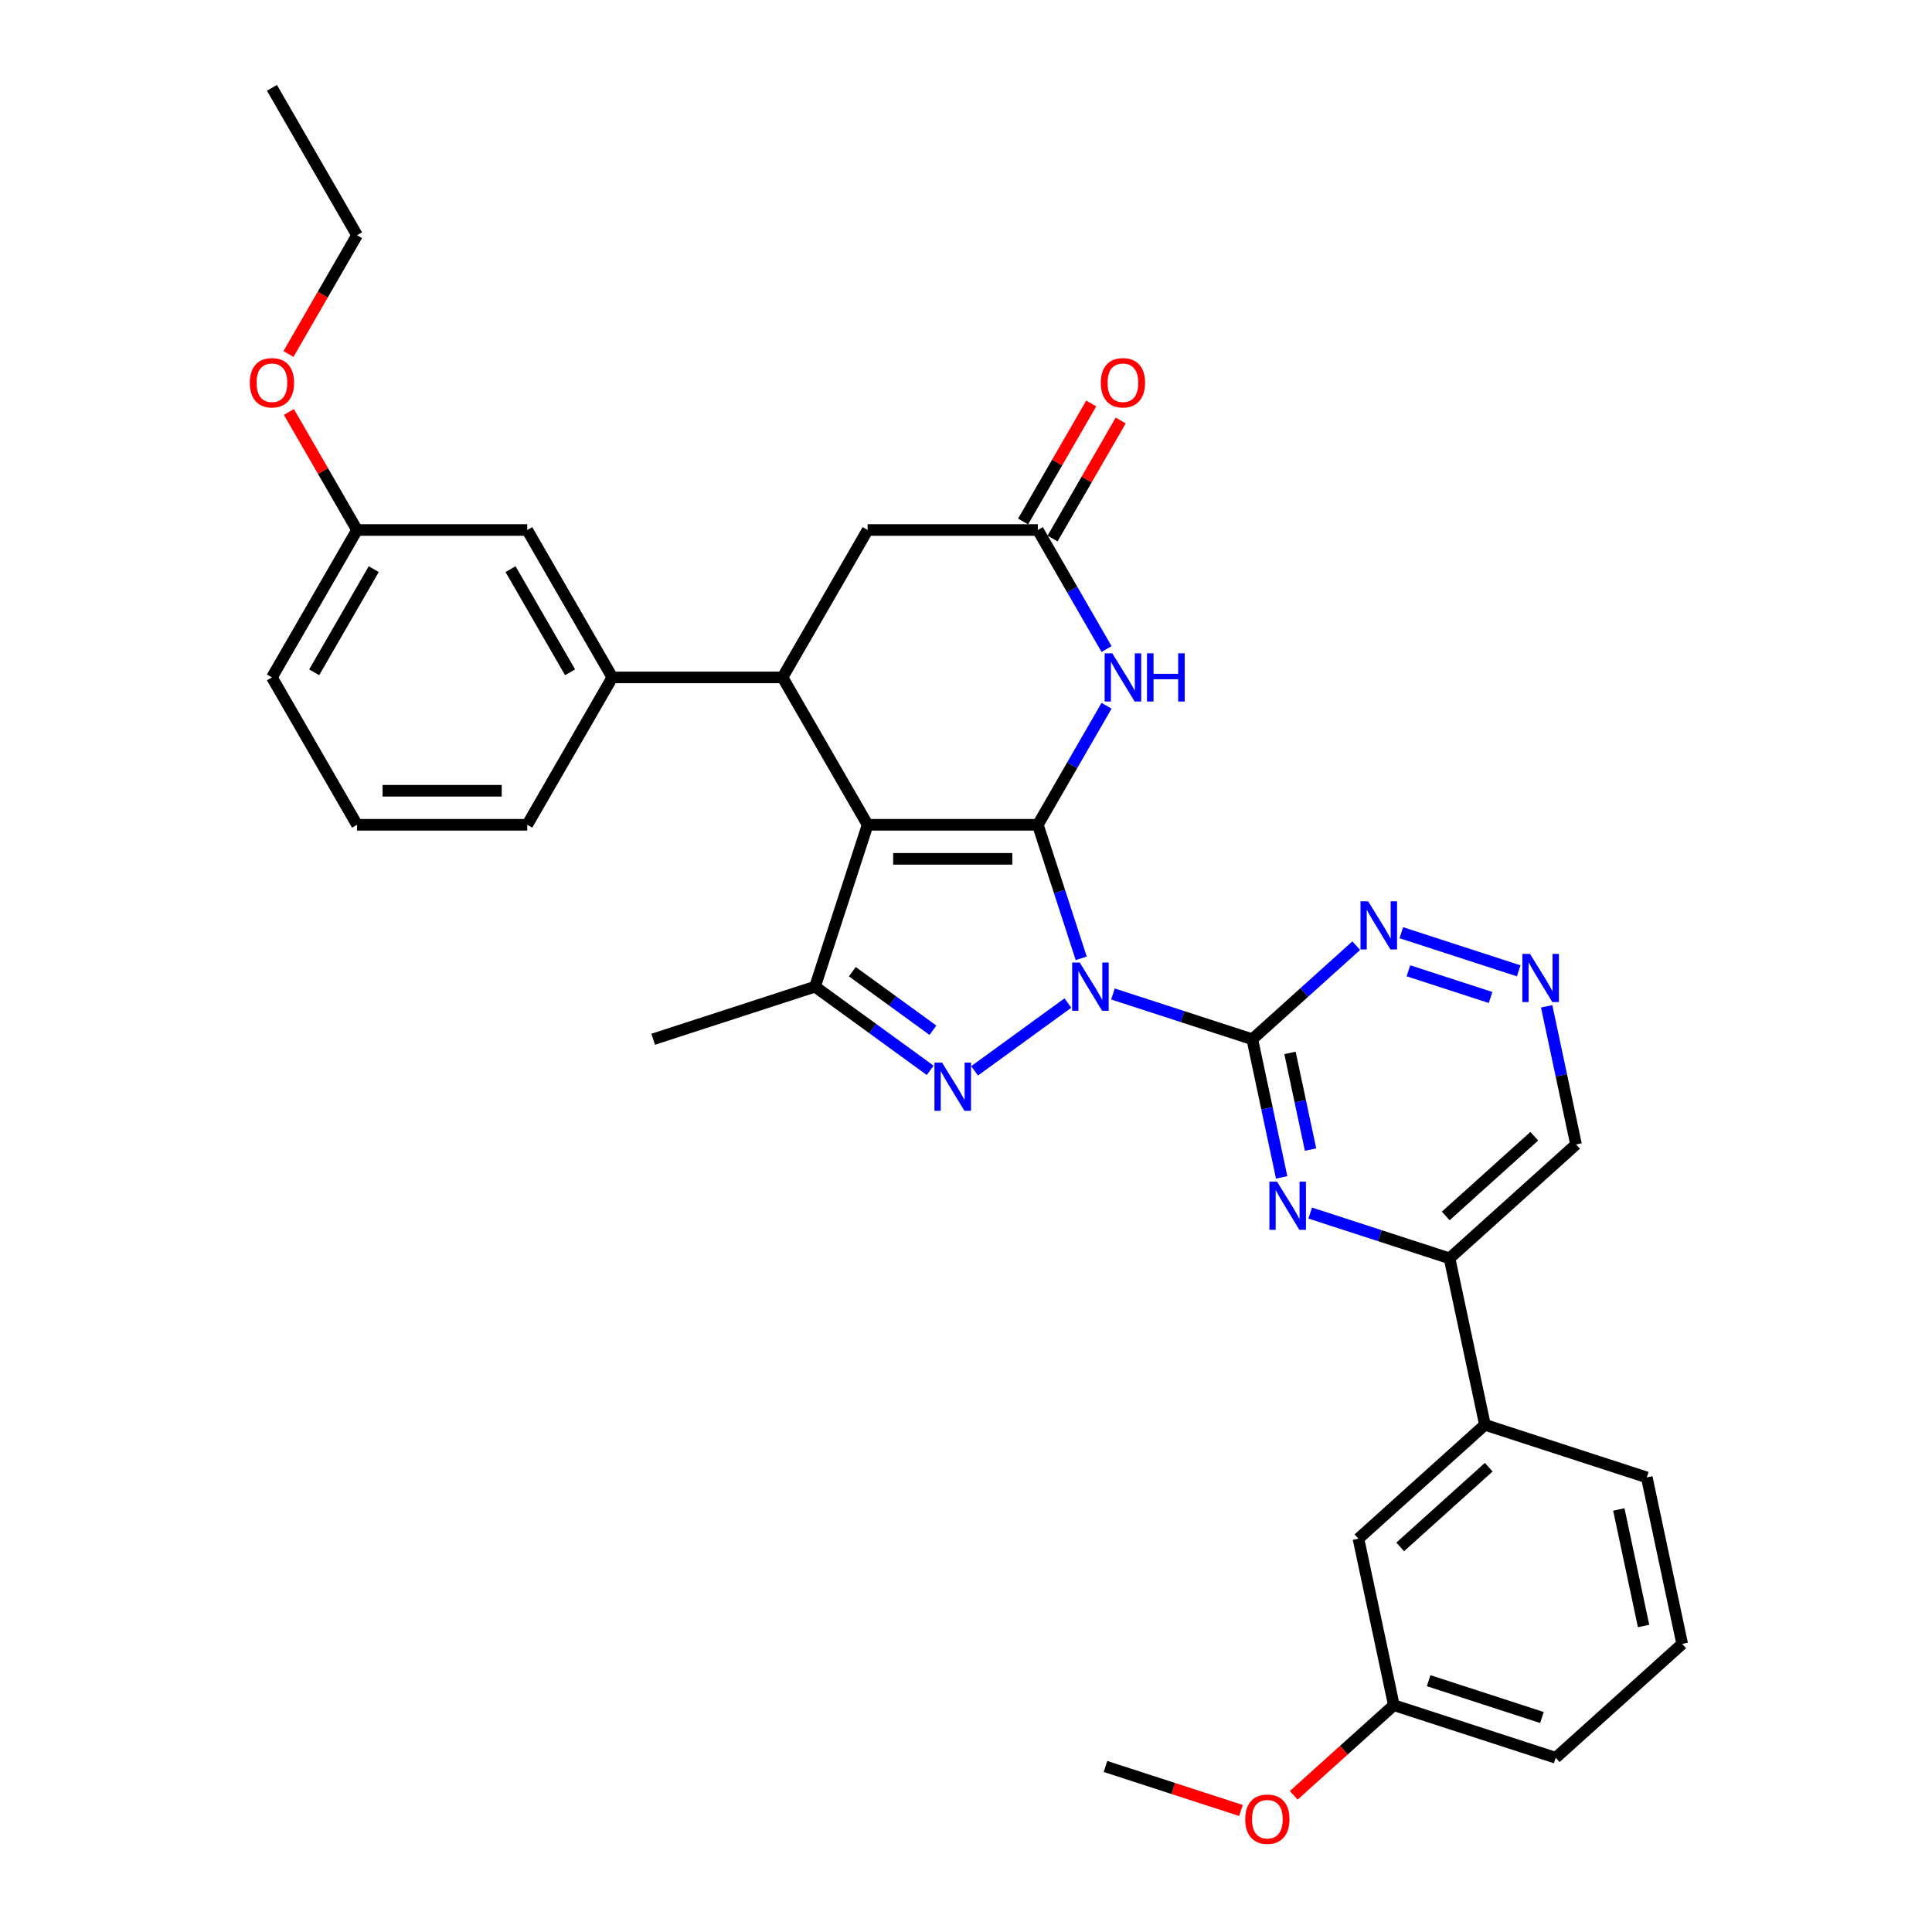 <?xml version='1.0' encoding='iso-8859-1'?>
<svg version='1.1' baseProfile='full'
              xmlns='http://www.w3.org/2000/svg'
                      xmlns:rdkit='http://www.rdkit.org/xml'
                      xmlns:xlink='http://www.w3.org/1999/xlink'
                  xml:space='preserve'
width='1000px' height='1000px' viewBox='0 0 1000 1000'>
<!-- END OF HEADER -->
<rect style='opacity:1.0;fill:#FFFFFF;stroke:none' width='1000' height='1000' x='0' y='0'> </rect>
<path class='bond-0' d='M 559.633,496.02 L 548.406,461.467' style='fill:none;fill-rule:evenodd;stroke:#0000FF;stroke-width:6px;stroke-linecap:butt;stroke-linejoin:miter;stroke-opacity:1' />
<path class='bond-0' d='M 548.406,461.467 L 537.179,426.914' style='fill:none;fill-rule:evenodd;stroke:#000000;stroke-width:6px;stroke-linecap:butt;stroke-linejoin:miter;stroke-opacity:1' />
<path class='bond-2' d='M 552.738,519.171 L 504.435,554.265' style='fill:none;fill-rule:evenodd;stroke:#0000FF;stroke-width:6px;stroke-linecap:butt;stroke-linejoin:miter;stroke-opacity:1' />
<path class='bond-3' d='M 576.066,514.486 L 612.125,526.203' style='fill:none;fill-rule:evenodd;stroke:#0000FF;stroke-width:6px;stroke-linecap:butt;stroke-linejoin:miter;stroke-opacity:1' />
<path class='bond-3' d='M 612.125,526.203 L 648.185,537.919' style='fill:none;fill-rule:evenodd;stroke:#000000;stroke-width:6px;stroke-linecap:butt;stroke-linejoin:miter;stroke-opacity:1' />
<path class='bond-1' d='M 537.179,426.914 L 449.085,426.914' style='fill:none;fill-rule:evenodd;stroke:#000000;stroke-width:6px;stroke-linecap:butt;stroke-linejoin:miter;stroke-opacity:1' />
<path class='bond-1' d='M 523.965,444.533 L 462.299,444.533' style='fill:none;fill-rule:evenodd;stroke:#000000;stroke-width:6px;stroke-linecap:butt;stroke-linejoin:miter;stroke-opacity:1' />
<path class='bond-5' d='M 537.179,426.914 L 554.966,396.106' style='fill:none;fill-rule:evenodd;stroke:#000000;stroke-width:6px;stroke-linecap:butt;stroke-linejoin:miter;stroke-opacity:1' />
<path class='bond-5' d='M 554.966,396.106 L 572.753,365.299' style='fill:none;fill-rule:evenodd;stroke:#0000FF;stroke-width:6px;stroke-linecap:butt;stroke-linejoin:miter;stroke-opacity:1' />
<path class='bond-6' d='M 449.085,426.914 L 405.038,350.622' style='fill:none;fill-rule:evenodd;stroke:#000000;stroke-width:6px;stroke-linecap:butt;stroke-linejoin:miter;stroke-opacity:1' />
<path class='bond-33' d='M 449.085,426.914 L 421.862,510.697' style='fill:none;fill-rule:evenodd;stroke:#000000;stroke-width:6px;stroke-linecap:butt;stroke-linejoin:miter;stroke-opacity:1' />
<path class='bond-4' d='M 481.468,554.003 L 451.665,532.35' style='fill:none;fill-rule:evenodd;stroke:#0000FF;stroke-width:6px;stroke-linecap:butt;stroke-linejoin:miter;stroke-opacity:1' />
<path class='bond-4' d='M 451.665,532.35 L 421.862,510.697' style='fill:none;fill-rule:evenodd;stroke:#000000;stroke-width:6px;stroke-linecap:butt;stroke-linejoin:miter;stroke-opacity:1' />
<path class='bond-4' d='M 482.884,533.253 L 462.021,518.096' style='fill:none;fill-rule:evenodd;stroke:#0000FF;stroke-width:6px;stroke-linecap:butt;stroke-linejoin:miter;stroke-opacity:1' />
<path class='bond-4' d='M 462.021,518.096 L 441.159,502.939' style='fill:none;fill-rule:evenodd;stroke:#000000;stroke-width:6px;stroke-linecap:butt;stroke-linejoin:miter;stroke-opacity:1' />
<path class='bond-7' d='M 648.185,537.919 L 655.783,573.666' style='fill:none;fill-rule:evenodd;stroke:#000000;stroke-width:6px;stroke-linecap:butt;stroke-linejoin:miter;stroke-opacity:1' />
<path class='bond-7' d='M 655.783,573.666 L 663.381,609.412' style='fill:none;fill-rule:evenodd;stroke:#0000FF;stroke-width:6px;stroke-linecap:butt;stroke-linejoin:miter;stroke-opacity:1' />
<path class='bond-7' d='M 667.698,544.98 L 673.016,570.002' style='fill:none;fill-rule:evenodd;stroke:#000000;stroke-width:6px;stroke-linecap:butt;stroke-linejoin:miter;stroke-opacity:1' />
<path class='bond-7' d='M 673.016,570.002 L 678.335,595.025' style='fill:none;fill-rule:evenodd;stroke:#0000FF;stroke-width:6px;stroke-linecap:butt;stroke-linejoin:miter;stroke-opacity:1' />
<path class='bond-9' d='M 648.185,537.919 L 675.086,513.697' style='fill:none;fill-rule:evenodd;stroke:#000000;stroke-width:6px;stroke-linecap:butt;stroke-linejoin:miter;stroke-opacity:1' />
<path class='bond-9' d='M 675.086,513.697 L 701.988,489.475' style='fill:none;fill-rule:evenodd;stroke:#0000FF;stroke-width:6px;stroke-linecap:butt;stroke-linejoin:miter;stroke-opacity:1' />
<path class='bond-21' d='M 421.862,510.697 L 338.08,537.919' style='fill:none;fill-rule:evenodd;stroke:#000000;stroke-width:6px;stroke-linecap:butt;stroke-linejoin:miter;stroke-opacity:1' />
<path class='bond-8' d='M 572.753,335.946 L 554.966,305.138' style='fill:none;fill-rule:evenodd;stroke:#0000FF;stroke-width:6px;stroke-linecap:butt;stroke-linejoin:miter;stroke-opacity:1' />
<path class='bond-8' d='M 554.966,305.138 L 537.179,274.33' style='fill:none;fill-rule:evenodd;stroke:#000000;stroke-width:6px;stroke-linecap:butt;stroke-linejoin:miter;stroke-opacity:1' />
<path class='bond-10' d='M 405.038,350.622 L 316.944,350.622' style='fill:none;fill-rule:evenodd;stroke:#000000;stroke-width:6px;stroke-linecap:butt;stroke-linejoin:miter;stroke-opacity:1' />
<path class='bond-35' d='M 405.038,350.622 L 449.085,274.33' style='fill:none;fill-rule:evenodd;stroke:#000000;stroke-width:6px;stroke-linecap:butt;stroke-linejoin:miter;stroke-opacity:1' />
<path class='bond-11' d='M 678.164,627.878 L 714.224,639.595' style='fill:none;fill-rule:evenodd;stroke:#0000FF;stroke-width:6px;stroke-linecap:butt;stroke-linejoin:miter;stroke-opacity:1' />
<path class='bond-11' d='M 714.224,639.595 L 750.283,651.311' style='fill:none;fill-rule:evenodd;stroke:#000000;stroke-width:6px;stroke-linecap:butt;stroke-linejoin:miter;stroke-opacity:1' />
<path class='bond-13' d='M 537.179,274.33 L 449.085,274.33' style='fill:none;fill-rule:evenodd;stroke:#000000;stroke-width:6px;stroke-linecap:butt;stroke-linejoin:miter;stroke-opacity:1' />
<path class='bond-16' d='M 544.808,278.735 L 562.443,248.192' style='fill:none;fill-rule:evenodd;stroke:#000000;stroke-width:6px;stroke-linecap:butt;stroke-linejoin:miter;stroke-opacity:1' />
<path class='bond-16' d='M 562.443,248.192 L 580.077,217.648' style='fill:none;fill-rule:evenodd;stroke:#FF0000;stroke-width:6px;stroke-linecap:butt;stroke-linejoin:miter;stroke-opacity:1' />
<path class='bond-16' d='M 529.55,269.926 L 547.184,239.382' style='fill:none;fill-rule:evenodd;stroke:#000000;stroke-width:6px;stroke-linecap:butt;stroke-linejoin:miter;stroke-opacity:1' />
<path class='bond-16' d='M 547.184,239.382 L 564.819,208.839' style='fill:none;fill-rule:evenodd;stroke:#FF0000;stroke-width:6px;stroke-linecap:butt;stroke-linejoin:miter;stroke-opacity:1' />
<path class='bond-12' d='M 725.315,482.762 L 786.077,502.505' style='fill:none;fill-rule:evenodd;stroke:#0000FF;stroke-width:6px;stroke-linecap:butt;stroke-linejoin:miter;stroke-opacity:1' />
<path class='bond-12' d='M 728.985,502.48 L 771.518,516.3' style='fill:none;fill-rule:evenodd;stroke:#0000FF;stroke-width:6px;stroke-linecap:butt;stroke-linejoin:miter;stroke-opacity:1' />
<path class='bond-15' d='M 316.944,350.622 L 272.896,274.33' style='fill:none;fill-rule:evenodd;stroke:#000000;stroke-width:6px;stroke-linecap:butt;stroke-linejoin:miter;stroke-opacity:1' />
<path class='bond-15' d='M 295.078,347.988 L 264.245,294.583' style='fill:none;fill-rule:evenodd;stroke:#000000;stroke-width:6px;stroke-linecap:butt;stroke-linejoin:miter;stroke-opacity:1' />
<path class='bond-22' d='M 316.944,350.622 L 272.896,426.914' style='fill:none;fill-rule:evenodd;stroke:#000000;stroke-width:6px;stroke-linecap:butt;stroke-linejoin:miter;stroke-opacity:1' />
<path class='bond-14' d='M 750.283,651.311 L 768.599,737.48' style='fill:none;fill-rule:evenodd;stroke:#000000;stroke-width:6px;stroke-linecap:butt;stroke-linejoin:miter;stroke-opacity:1' />
<path class='bond-34' d='M 750.283,651.311 L 815.75,592.365' style='fill:none;fill-rule:evenodd;stroke:#000000;stroke-width:6px;stroke-linecap:butt;stroke-linejoin:miter;stroke-opacity:1' />
<path class='bond-34' d='M 748.314,629.376 L 794.14,588.113' style='fill:none;fill-rule:evenodd;stroke:#000000;stroke-width:6px;stroke-linecap:butt;stroke-linejoin:miter;stroke-opacity:1' />
<path class='bond-18' d='M 800.554,520.872 L 808.152,556.618' style='fill:none;fill-rule:evenodd;stroke:#0000FF;stroke-width:6px;stroke-linecap:butt;stroke-linejoin:miter;stroke-opacity:1' />
<path class='bond-18' d='M 808.152,556.618 L 815.75,592.365' style='fill:none;fill-rule:evenodd;stroke:#000000;stroke-width:6px;stroke-linecap:butt;stroke-linejoin:miter;stroke-opacity:1' />
<path class='bond-17' d='M 768.599,737.48 L 703.132,796.427' style='fill:none;fill-rule:evenodd;stroke:#000000;stroke-width:6px;stroke-linecap:butt;stroke-linejoin:miter;stroke-opacity:1' />
<path class='bond-17' d='M 770.568,759.416 L 724.741,800.678' style='fill:none;fill-rule:evenodd;stroke:#000000;stroke-width:6px;stroke-linecap:butt;stroke-linejoin:miter;stroke-opacity:1' />
<path class='bond-25' d='M 768.599,737.48 L 852.381,764.703' style='fill:none;fill-rule:evenodd;stroke:#000000;stroke-width:6px;stroke-linecap:butt;stroke-linejoin:miter;stroke-opacity:1' />
<path class='bond-19' d='M 272.896,274.33 L 184.802,274.33' style='fill:none;fill-rule:evenodd;stroke:#000000;stroke-width:6px;stroke-linecap:butt;stroke-linejoin:miter;stroke-opacity:1' />
<path class='bond-20' d='M 703.132,796.427 L 721.448,882.596' style='fill:none;fill-rule:evenodd;stroke:#000000;stroke-width:6px;stroke-linecap:butt;stroke-linejoin:miter;stroke-opacity:1' />
<path class='bond-24' d='M 184.802,274.33 L 167.168,243.787' style='fill:none;fill-rule:evenodd;stroke:#000000;stroke-width:6px;stroke-linecap:butt;stroke-linejoin:miter;stroke-opacity:1' />
<path class='bond-24' d='M 167.168,243.787 L 149.534,213.243' style='fill:none;fill-rule:evenodd;stroke:#FF0000;stroke-width:6px;stroke-linecap:butt;stroke-linejoin:miter;stroke-opacity:1' />
<path class='bond-37' d='M 184.802,274.33 L 140.755,350.622' style='fill:none;fill-rule:evenodd;stroke:#000000;stroke-width:6px;stroke-linecap:butt;stroke-linejoin:miter;stroke-opacity:1' />
<path class='bond-37' d='M 193.453,294.583 L 162.62,347.988' style='fill:none;fill-rule:evenodd;stroke:#000000;stroke-width:6px;stroke-linecap:butt;stroke-linejoin:miter;stroke-opacity:1' />
<path class='bond-23' d='M 721.448,882.596 L 695.542,905.922' style='fill:none;fill-rule:evenodd;stroke:#000000;stroke-width:6px;stroke-linecap:butt;stroke-linejoin:miter;stroke-opacity:1' />
<path class='bond-23' d='M 695.542,905.922 L 669.636,929.248' style='fill:none;fill-rule:evenodd;stroke:#FF0000;stroke-width:6px;stroke-linecap:butt;stroke-linejoin:miter;stroke-opacity:1' />
<path class='bond-36' d='M 721.448,882.596 L 805.23,909.819' style='fill:none;fill-rule:evenodd;stroke:#000000;stroke-width:6px;stroke-linecap:butt;stroke-linejoin:miter;stroke-opacity:1' />
<path class='bond-36' d='M 739.46,869.923 L 798.108,888.979' style='fill:none;fill-rule:evenodd;stroke:#000000;stroke-width:6px;stroke-linecap:butt;stroke-linejoin:miter;stroke-opacity:1' />
<path class='bond-26' d='M 272.896,426.914 L 184.802,426.914' style='fill:none;fill-rule:evenodd;stroke:#000000;stroke-width:6px;stroke-linecap:butt;stroke-linejoin:miter;stroke-opacity:1' />
<path class='bond-26' d='M 259.682,409.295 L 198.016,409.295' style='fill:none;fill-rule:evenodd;stroke:#000000;stroke-width:6px;stroke-linecap:butt;stroke-linejoin:miter;stroke-opacity:1' />
<path class='bond-31' d='M 642.326,937.106 L 607.262,925.713' style='fill:none;fill-rule:evenodd;stroke:#FF0000;stroke-width:6px;stroke-linecap:butt;stroke-linejoin:miter;stroke-opacity:1' />
<path class='bond-31' d='M 607.262,925.713 L 572.198,914.32' style='fill:none;fill-rule:evenodd;stroke:#000000;stroke-width:6px;stroke-linecap:butt;stroke-linejoin:miter;stroke-opacity:1' />
<path class='bond-30' d='M 149.31,183.221 L 167.056,152.484' style='fill:none;fill-rule:evenodd;stroke:#FF0000;stroke-width:6px;stroke-linecap:butt;stroke-linejoin:miter;stroke-opacity:1' />
<path class='bond-30' d='M 167.056,152.484 L 184.802,121.746' style='fill:none;fill-rule:evenodd;stroke:#000000;stroke-width:6px;stroke-linecap:butt;stroke-linejoin:miter;stroke-opacity:1' />
<path class='bond-27' d='M 852.381,764.703 L 870.697,850.872' style='fill:none;fill-rule:evenodd;stroke:#000000;stroke-width:6px;stroke-linecap:butt;stroke-linejoin:miter;stroke-opacity:1' />
<path class='bond-27' d='M 837.895,781.292 L 850.716,841.61' style='fill:none;fill-rule:evenodd;stroke:#000000;stroke-width:6px;stroke-linecap:butt;stroke-linejoin:miter;stroke-opacity:1' />
<path class='bond-28' d='M 184.802,426.914 L 140.755,350.622' style='fill:none;fill-rule:evenodd;stroke:#000000;stroke-width:6px;stroke-linecap:butt;stroke-linejoin:miter;stroke-opacity:1' />
<path class='bond-29' d='M 870.697,850.872 L 805.23,909.819' style='fill:none;fill-rule:evenodd;stroke:#000000;stroke-width:6px;stroke-linecap:butt;stroke-linejoin:miter;stroke-opacity:1' />
<path class='bond-32' d='M 184.802,121.746 L 140.755,45.455' style='fill:none;fill-rule:evenodd;stroke:#000000;stroke-width:6px;stroke-linecap:butt;stroke-linejoin:miter;stroke-opacity:1' />
<path  class='atom-0' d='M 558.887 498.223
L 567.062 511.437
Q 567.873 512.74, 569.177 515.101
Q 570.48 517.462, 570.551 517.603
L 570.551 498.223
L 573.863 498.223
L 573.863 523.171
L 570.445 523.171
L 561.671 508.723
Q 560.649 507.032, 559.557 505.094
Q 558.5 503.156, 558.182 502.557
L 558.182 523.171
L 554.941 523.171
L 554.941 498.223
L 558.887 498.223
' fill='#0000FF'/>
<path  class='atom-3' d='M 487.617 550.003
L 495.793 563.217
Q 496.603 564.521, 497.907 566.882
Q 499.211 569.243, 499.281 569.384
L 499.281 550.003
L 502.593 550.003
L 502.593 574.951
L 499.175 574.951
L 490.401 560.504
Q 489.379 558.812, 488.287 556.874
Q 487.23 554.936, 486.913 554.337
L 486.913 574.951
L 483.671 574.951
L 483.671 550.003
L 487.617 550.003
' fill='#0000FF'/>
<path  class='atom-6' d='M 575.712 338.148
L 583.887 351.362
Q 584.697 352.666, 586.001 355.027
Q 587.305 357.388, 587.375 357.529
L 587.375 338.148
L 590.688 338.148
L 590.688 363.096
L 587.27 363.096
L 578.495 348.649
Q 577.474 346.957, 576.381 345.019
Q 575.324 343.081, 575.007 342.482
L 575.007 363.096
L 571.765 363.096
L 571.765 338.148
L 575.712 338.148
' fill='#0000FF'/>
<path  class='atom-6' d='M 593.683 338.148
L 597.066 338.148
L 597.066 348.755
L 609.822 348.755
L 609.822 338.148
L 613.205 338.148
L 613.205 363.096
L 609.822 363.096
L 609.822 351.574
L 597.066 351.574
L 597.066 363.096
L 593.683 363.096
L 593.683 338.148
' fill='#0000FF'/>
<path  class='atom-8' d='M 660.986 611.614
L 669.161 624.828
Q 669.971 626.132, 671.275 628.493
Q 672.579 630.854, 672.649 630.995
L 672.649 611.614
L 675.962 611.614
L 675.962 636.563
L 672.544 636.563
L 663.769 622.115
Q 662.748 620.424, 661.655 618.486
Q 660.598 616.548, 660.281 615.949
L 660.281 636.563
L 657.039 636.563
L 657.039 611.614
L 660.986 611.614
' fill='#0000FF'/>
<path  class='atom-10' d='M 708.137 466.499
L 716.312 479.713
Q 717.122 481.016, 718.426 483.377
Q 719.73 485.738, 719.8 485.879
L 719.8 466.499
L 723.113 466.499
L 723.113 491.447
L 719.695 491.447
L 710.92 476.999
Q 709.899 475.308, 708.806 473.37
Q 707.749 471.432, 707.432 470.833
L 707.432 491.447
L 704.19 491.447
L 704.19 466.499
L 708.137 466.499
' fill='#0000FF'/>
<path  class='atom-13' d='M 791.919 493.721
L 800.094 506.935
Q 800.905 508.239, 802.209 510.6
Q 803.512 512.961, 803.583 513.102
L 803.583 493.721
L 806.895 493.721
L 806.895 518.669
L 803.477 518.669
L 794.703 504.222
Q 793.681 502.531, 792.589 500.593
Q 791.532 498.654, 791.215 498.055
L 791.215 518.669
L 787.973 518.669
L 787.973 493.721
L 791.919 493.721
' fill='#0000FF'/>
<path  class='atom-17' d='M 569.774 198.109
Q 569.774 192.118, 572.734 188.771
Q 575.694 185.423, 581.226 185.423
Q 586.759 185.423, 589.719 188.771
Q 592.679 192.118, 592.679 198.109
Q 592.679 204.17, 589.683 207.623
Q 586.688 211.041, 581.226 211.041
Q 575.729 211.041, 572.734 207.623
Q 569.774 204.205, 569.774 198.109
M 581.226 208.222
Q 585.032 208.222, 587.076 205.685
Q 589.155 203.113, 589.155 198.109
Q 589.155 193.211, 587.076 190.744
Q 585.032 188.242, 581.226 188.242
Q 577.421 188.242, 575.342 190.709
Q 573.298 193.176, 573.298 198.109
Q 573.298 203.148, 575.342 205.685
Q 577.421 208.222, 581.226 208.222
' fill='#FF0000'/>
<path  class='atom-24' d='M 644.529 941.613
Q 644.529 935.623, 647.489 932.275
Q 650.449 928.928, 655.981 928.928
Q 661.513 928.928, 664.473 932.275
Q 667.433 935.623, 667.433 941.613
Q 667.433 947.674, 664.438 951.127
Q 661.443 954.545, 655.981 954.545
Q 650.484 954.545, 647.489 951.127
Q 644.529 947.709, 644.529 941.613
M 655.981 951.726
Q 659.787 951.726, 661.83 949.189
Q 663.91 946.617, 663.91 941.613
Q 663.91 936.715, 661.83 934.249
Q 659.787 931.747, 655.981 931.747
Q 652.175 931.747, 650.096 934.213
Q 648.053 936.68, 648.053 941.613
Q 648.053 946.652, 650.096 949.189
Q 652.175 951.726, 655.981 951.726
' fill='#FF0000'/>
<path  class='atom-25' d='M 129.303 198.109
Q 129.303 192.118, 132.263 188.771
Q 135.223 185.423, 140.755 185.423
Q 146.287 185.423, 149.247 188.771
Q 152.207 192.118, 152.207 198.109
Q 152.207 204.17, 149.212 207.623
Q 146.217 211.041, 140.755 211.041
Q 135.258 211.041, 132.263 207.623
Q 129.303 204.205, 129.303 198.109
M 140.755 208.222
Q 144.561 208.222, 146.604 205.685
Q 148.683 203.113, 148.683 198.109
Q 148.683 193.211, 146.604 190.744
Q 144.561 188.242, 140.755 188.242
Q 136.949 188.242, 134.87 190.709
Q 132.826 193.176, 132.826 198.109
Q 132.826 203.148, 134.87 205.685
Q 136.949 208.222, 140.755 208.222
' fill='#FF0000'/>
</svg>
